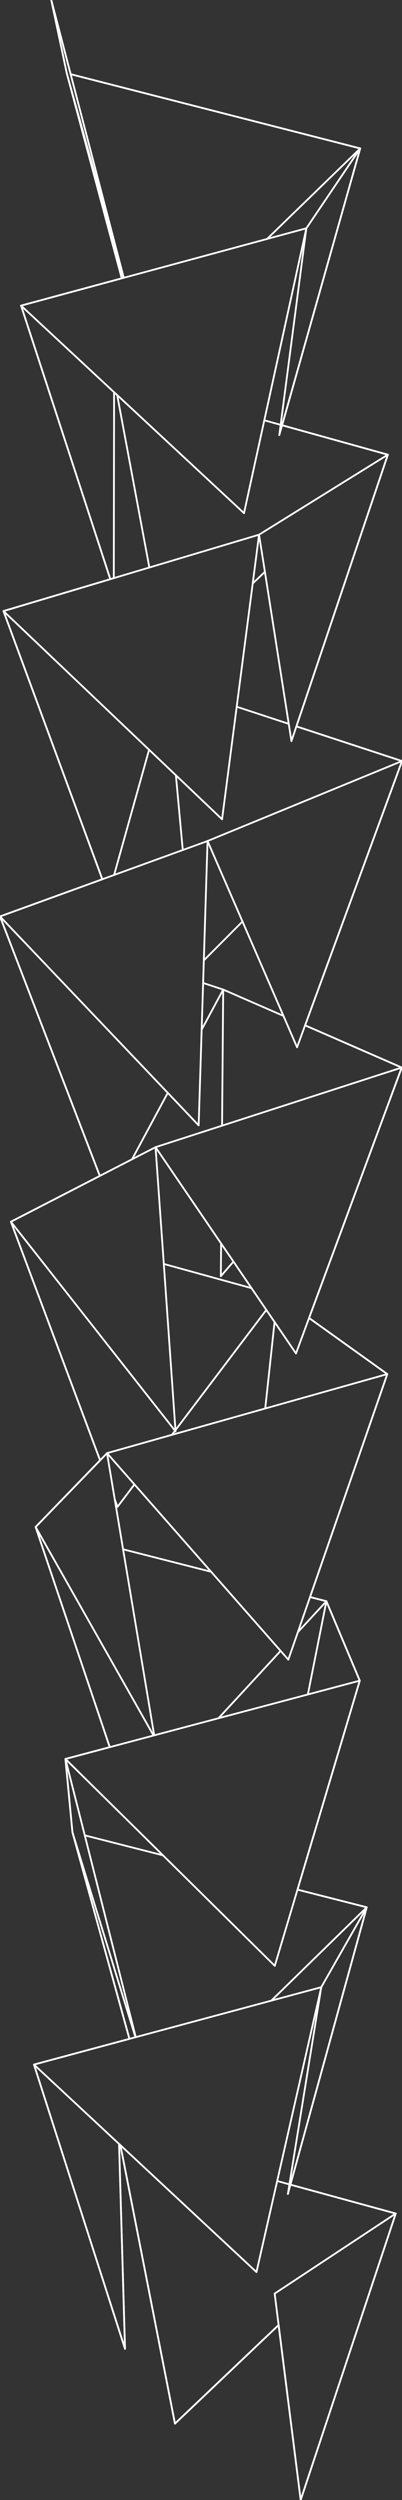 <svg id="Layer_2" data-name="Layer 2" xmlns="http://www.w3.org/2000/svg" viewBox="0 0 161.04 1000"><rect x="0" y="0" width="161.04" height="1000" fill="#333333" stroke="none"/><defs><style>.cls-1{fill:none;stroke:#fff;stroke-linecap:round;stroke-linejoin:round;stroke-width:0.72px;vector-effect:non-scaling-stroke;}</style></defs><title>constituent line export-121619_v1</title><line class="cls-1" x1="155.36" y1="181.87" x2="103.77" y2="213.88"/><line class="cls-1" x1="26.21" y1="703.58" x2="29.02" y2="732.89"/><line class="cls-1" x1="26.21" y1="703.58" x2="33.96" y2="734.14"/><line class="cls-1" x1="111.89" y1="174.02" x2="112.43" y2="169.94"/><line class="cls-1" x1="103.77" y1="213.88" x2="59.83" y2="227"/><line class="cls-1" x1="61.51" y1="694.2" x2="14.27" y2="610.79"/><line class="cls-1" x1="144.3" y1="59.37" x2="122.72" y2="91.32"/><line class="cls-1" x1="128.7" y1="794.87" x2="108.71" y2="800.25"/><line class="cls-1" x1="88.96" y1="327.71" x2="70.46" y2="310.11"/><line class="cls-1" x1="102.74" y1="908.82" x2="48.23" y2="858.06"/><line class="cls-1" x1="144.3" y1="59.37" x2="113" y2="170.1"/><line class="cls-1" x1="94.82" y1="282.69" x2="88.96" y2="327.71"/><line class="cls-1" x1="115.5" y1="663.86" x2="112.41" y2="660.35"/><line class="cls-1" x1="103.77" y1="213.88" x2="101.24" y2="233.38"/><line class="cls-1" x1="29.02" y1="732.89" x2="51.85" y2="815.54"/><line class="cls-1" x1="97.75" y1="205.26" x2="46.95" y2="158.03"/><line class="cls-1" x1="26.75" y1="29.3" x2="48.78" y2="111.33"/><line class="cls-1" x1="144.12" y1="672.26" x2="119.17" y2="755.85"/><line class="cls-1" x1="40.01" y1="470.35" x2="4.37" y2="488.69"/><line class="cls-1" x1="122.72" y1="91.32" x2="106.98" y2="95.58"/><line class="cls-1" x1="52.9" y1="463.71" x2="40.01" y2="470.35"/><line class="cls-1" x1="109.99" y1="528.79" x2="106.25" y2="563.41"/><line class="cls-1" x1="28.3" y1="29.68" x2="144.3" y2="59.37"/><line class="cls-1" x1="123.81" y1="527.2" x2="155.15" y2="549.63"/><line class="cls-1" x1="122.72" y1="91.32" x2="105.88" y2="168.12"/><line class="cls-1" x1="49.31" y1="619.72" x2="61.77" y2="694.13"/><line class="cls-1" x1="73.22" y1="340.01" x2="45.71" y2="349.99"/><line class="cls-1" x1="155.15" y1="549.63" x2="106.27" y2="563.39"/><line class="cls-1" x1="144.12" y1="672.26" x2="123.35" y2="677.78"/><line class="cls-1" x1="83.14" y1="336.41" x2="73.22" y2="340.01"/><line class="cls-1" x1="155.15" y1="549.63" x2="124.2" y2="638.81"/><line class="cls-1" x1="51.85" y1="815.54" x2="13.61" y2="825.83"/><line class="cls-1" x1="130.75" y1="640.49" x2="144.12" y2="672.26"/><line class="cls-1" x1="81.65" y1="384.16" x2="81.37" y2="393.19"/><line class="cls-1" x1="88.57" y1="497.39" x2="88.47" y2="510.46"/><line class="cls-1" x1="110.08" y1="786.33" x2="65.28" y2="742.12"/><line class="cls-1" x1="68.87" y1="573.93" x2="70.12" y2="572.27"/><line class="cls-1" x1="81.65" y1="384.15" x2="97.14" y2="368.6"/><line class="cls-1" x1="113.55" y1="406.35" x2="97.14" y2="368.6"/><line class="cls-1" x1="115.94" y1="873.73" x2="128.7" y2="794.87"/><line class="cls-1" x1="33.96" y1="734.14" x2="65.28" y2="742.12"/><line class="cls-1" x1="83.14" y1="336.41" x2="81.65" y2="384.16"/><line class="cls-1" x1="79.58" y1="450.14" x2="67.21" y2="437.13"/><line class="cls-1" x1="119.18" y1="755.85" x2="146.92" y2="762.91"/><line class="cls-1" x1="47.7" y1="857.57" x2="13.61" y2="825.83"/><line class="cls-1" x1="113" y1="170.1" x2="155.38" y2="181.87"/><line class="cls-1" x1="122.22" y1="410.13" x2="119" y2="418.91"/><polyline class="cls-1" points="26.75 29.3 20.54 0 28.3 29.68"/><line class="cls-1" x1="93.53" y1="504.64" x2="88.57" y2="497.39"/><line class="cls-1" x1="88.57" y1="497.39" x2="62.31" y2="458.87"/><line class="cls-1" x1="106.12" y1="228.74" x2="103.77" y2="213.88"/><line class="cls-1" x1="160.93" y1="427.02" x2="88.97" y2="450.26"/><line class="cls-1" x1="88.47" y1="510.46" x2="93.53" y2="504.64"/><line class="cls-1" x1="94.82" y1="282.69" x2="115.67" y2="289.54"/><line class="cls-1" x1="8.44" y1="122.25" x2="44.19" y2="231.67"/><line class="cls-1" x1="89.41" y1="395.83" x2="113.55" y2="406.35"/><line class="cls-1" x1="116.34" y1="873.86" x2="158.53" y2="885.41"/><line class="cls-1" x1="89.41" y1="395.83" x2="88.96" y2="450.26"/><line class="cls-1" x1="14.27" y1="610.79" x2="43.97" y2="698.86"/><line class="cls-1" y1="366.58" x2="39.99" y2="470.36"/><line class="cls-1" x1="70.09" y1="969.45" x2="111.62" y2="930"/><line class="cls-1" x1="119" y1="418.91" x2="113.55" y2="406.35"/><line class="cls-1" x1="161.04" y1="304.42" x2="83.14" y2="336.41"/><line class="cls-1" x1="161.04" y1="304.42" x2="122.22" y2="410.13"/><line class="cls-1" x1="1.4" y1="244.43" x2="40.99" y2="351.7"/><line class="cls-1" x1="118.57" y1="541.38" x2="109.99" y2="528.79"/><line class="cls-1" x1="160.93" y1="427.02" x2="160.93" y2="427.02"/><line class="cls-1" x1="158.53" y1="885.41" x2="110.03" y2="917.43"/><line class="cls-1" x1="111.04" y1="872.39" x2="115.94" y2="873.75"/><line class="cls-1" x1="100.76" y1="515.26" x2="93.53" y2="504.64"/><line class="cls-1" x1="106.7" y1="523.98" x2="100.76" y2="515.26"/><line class="cls-1" x1="128.7" y1="794.88" x2="111.04" y2="872.39"/><line class="cls-1" x1="48.23" y1="858.06" x2="70.09" y2="969.45"/><line class="cls-1" x1="111.61" y1="930" x2="110.03" y2="917.43"/><line class="cls-1" x1="13.61" y1="825.83" x2="50.08" y2="939.54"/><line class="cls-1" x1="115.67" y1="289.54" x2="106.12" y2="228.74"/><line class="cls-1" x1="87.56" y1="687.28" x2="43.97" y2="698.86"/><line class="cls-1" x1="112.43" y1="169.94" x2="122.72" y2="91.32"/><line class="cls-1" x1="109.99" y1="528.79" x2="106.7" y2="523.98"/><line class="cls-1" x1="88.97" y1="450.26" x2="62.31" y2="458.87"/><line class="cls-1" x1="120.45" y1="1000" x2="111.61" y2="930"/><line class="cls-1" x1="118.74" y1="290.53" x2="116.75" y2="296.44"/><line class="cls-1" x1="50.08" y1="939.54" x2="47.7" y2="857.57"/><line class="cls-1" x1="45.71" y1="349.99" x2="59.72" y2="299.9"/><line class="cls-1" x1="158.53" y1="885.41" x2="158.53" y2="885.41"/><line class="cls-1" x1="45.59" y1="231.25" x2="45.7" y2="156.89"/><line class="cls-1" x1="49.32" y1="619.72" x2="84.61" y2="628.72"/><line class="cls-1" x1="106.98" y1="95.58" x2="144.3" y2="59.37"/><line class="cls-1" x1="81.37" y1="393.19" x2="89.41" y2="395.83"/><line class="cls-1" x1="118.74" y1="290.55" x2="161.02" y2="304.42"/><line class="cls-1" x1="146.92" y1="762.91" x2="116.34" y2="873.86"/><line class="cls-1" x1="59.72" y1="299.9" x2="1.4" y2="244.43"/><line class="cls-1" x1="48.23" y1="858.06" x2="47.7" y2="857.57"/><line class="cls-1" x1="80.78" y1="411.87" x2="89.41" y2="395.83"/><line class="cls-1" x1="111.04" y1="872.39" x2="102.74" y2="908.82"/><line class="cls-1" x1="45.7" y1="156.89" x2="8.44" y2="122.25"/><line class="cls-1" x1="48.8" y1="111.33" x2="8.44" y2="122.25"/><line class="cls-1" x1="52.9" y1="463.71" x2="67.21" y2="437.13"/><line class="cls-1" x1="45.71" y1="349.99" x2="41.01" y2="351.7"/><line class="cls-1" x1="41.01" y1="351.7" y2="366.58"/><line class="cls-1" x1="97.14" y1="368.6" x2="83.14" y2="336.41"/><line class="cls-1" x1="45.61" y1="231.24" x2="44.2" y2="231.67"/><line class="cls-1" x1="44.2" y1="231.67" x2="1.4" y2="244.43"/><line class="cls-1" x1="68.87" y1="573.93" x2="42.87" y2="581.26"/><line class="cls-1" x1="47.07" y1="602.72" x2="53.86" y2="593.76"/><line class="cls-1" x1="106.27" y1="563.39" x2="68.87" y2="573.93"/><line class="cls-1" x1="70.32" y1="572.53" x2="70.12" y2="572.28"/><line class="cls-1" x1="70.46" y1="310.11" x2="59.72" y2="299.9"/><line class="cls-1" x1="70.29" y1="572.05" x2="106.7" y2="523.96"/><line class="cls-1" x1="33.96" y1="734.14" x2="54.38" y2="814.86"/><line class="cls-1" x1="65.62" y1="505.57" x2="100.76" y2="515.26"/><line class="cls-1" x1="54.26" y1="814.89" x2="29.02" y2="732.89"/><line class="cls-1" x1="45.98" y1="599.79" x2="47.07" y2="602.72"/><line class="cls-1" x1="119.17" y1="755.85" x2="110.08" y2="786.33"/><line class="cls-1" x1="70.12" y1="572.28" x2="4.37" y2="488.69"/><line class="cls-1" x1="65.62" y1="505.57" x2="70.29" y2="572.05"/><line class="cls-1" x1="70.29" y1="572.05" x2="70.32" y2="572.53"/><line class="cls-1" x1="146.92" y1="762.91" x2="128.7" y2="794.87"/><line class="cls-1" x1="155.38" y1="181.87" x2="155.36" y2="181.87"/><line class="cls-1" x1="115.33" y1="877.58" x2="115.94" y2="873.73"/><line class="cls-1" x1="65.28" y1="742.12" x2="26.21" y2="703.58"/><line class="cls-1" x1="113" y1="170.1" x2="111.89" y2="174.02"/><line class="cls-1" x1="119.31" y1="652.88" x2="115.5" y2="663.86"/><line class="cls-1" x1="124.2" y1="638.81" x2="119.31" y2="652.88"/><line class="cls-1" x1="40.1" y1="584.12" x2="14.27" y2="610.79"/><line class="cls-1" x1="46.95" y1="158.03" x2="59.83" y2="227"/><line class="cls-1" x1="155.38" y1="181.87" x2="118.74" y2="290.53"/><line class="cls-1" x1="46.95" y1="158.03" x2="45.7" y2="156.89"/><line class="cls-1" x1="105.88" y1="168.12" x2="97.75" y2="205.26"/><line class="cls-1" x1="84.59" y1="628.72" x2="53.86" y2="593.76"/><line class="cls-1" x1="112.41" y1="660.35" x2="84.59" y2="628.72"/><line class="cls-1" x1="108.69" y1="800.25" x2="146.92" y2="762.91"/><line class="cls-1" x1="43.97" y1="698.86" x2="26.21" y2="703.58"/><line class="cls-1" x1="45.98" y1="599.79" x2="49.31" y2="619.72"/><line class="cls-1" x1="81.37" y1="393.19" x2="80.78" y2="411.87"/><line class="cls-1" x1="80.78" y1="411.87" x2="79.58" y2="450.14"/><line class="cls-1" x1="124.2" y1="638.81" x2="130.75" y2="640.49"/><line class="cls-1" x1="70.46" y1="310.11" x2="73.22" y2="340.01"/><line class="cls-1" x1="119.31" y1="652.88" x2="130.75" y2="640.49"/><line class="cls-1" x1="108.71" y1="800.25" x2="51.85" y2="815.54"/><line class="cls-1" x1="106.98" y1="95.58" x2="48.8" y2="111.33"/><line class="cls-1" x1="123.81" y1="527.2" x2="118.57" y2="541.38"/><line class="cls-1" x1="53.86" y1="593.76" x2="42.87" y2="581.26"/><line class="cls-1" x1="116.34" y1="873.86" x2="115.33" y2="877.58"/><line class="cls-1" x1="87.54" y1="687.28" x2="112.41" y2="660.35"/><line class="cls-1" x1="4.37" y1="488.69" x2="40.1" y2="584.12"/><line class="cls-1" x1="67.21" y1="437.13" y2="366.58"/><line class="cls-1" x1="160.93" y1="427.02" x2="123.81" y2="527.2"/><line class="cls-1" x1="59.83" y1="227" x2="45.61" y2="231.24"/><line class="cls-1" x1="122.22" y1="410.13" x2="160.93" y2="427.01"/><line class="cls-1" x1="101.24" y1="233.38" x2="94.82" y2="282.69"/><line class="cls-1" x1="105.88" y1="168.12" x2="112.43" y2="169.94"/><line class="cls-1" x1="62.31" y1="458.87" x2="52.9" y2="463.71"/><line class="cls-1" x1="116.75" y1="296.44" x2="115.67" y2="289.54"/><line class="cls-1" x1="155.36" y1="181.87" x2="155.38" y2="181.87"/><line class="cls-1" x1="158.53" y1="885.41" x2="158.53" y2="885.41"/><line class="cls-1" x1="62.31" y1="458.87" x2="65.62" y2="505.57"/><line class="cls-1" x1="160.93" y1="427.02" x2="160.93" y2="427.01"/><line class="cls-1" x1="42.87" y1="581.26" x2="40.1" y2="584.12"/><line class="cls-1" x1="130.75" y1="640.49" x2="123.33" y2="677.78"/><line class="cls-1" x1="101.24" y1="233.37" x2="106.12" y2="228.74"/><line class="cls-1" x1="49.52" y1="111.13" x2="26.75" y2="29.3"/><line class="cls-1" x1="123.35" y1="677.78" x2="87.56" y2="687.28"/><line class="cls-1" x1="42.87" y1="581.26" x2="45.98" y2="599.79"/><line class="cls-1" x1="158.53" y1="885.41" x2="120.45" y2="1000"/><line class="cls-1" x1="28.3" y1="29.68" x2="49.57" y2="111.11"/><polygon class="cls-1" points="158.53 885.41 116.34 873.86 146.92 762.91 119.18 755.85 144.12 672.26 130.75 640.49 124.2 638.81 155.15 549.63 123.81 527.2 160.93 427.02 122.22 410.13 161.04 304.42 118.74 290.55 155.36 181.87 113 170.1 144.3 59.37 28.3 29.68 20.54 0 26.75 29.3 48.78 111.33 8.44 122.25 44.19 231.67 1.4 244.43 40.99 351.7 0 366.58 39.99 470.36 4.37 488.69 40.1 584.12 14.27 610.79 43.97 698.86 26.21 703.58 29.02 732.89 51.85 815.54 13.61 825.83 50.08 939.54 47.7 857.57 48.23 858.06 70.09 969.45 111.61 930 120.45 1000 158.53 885.41"/></svg>